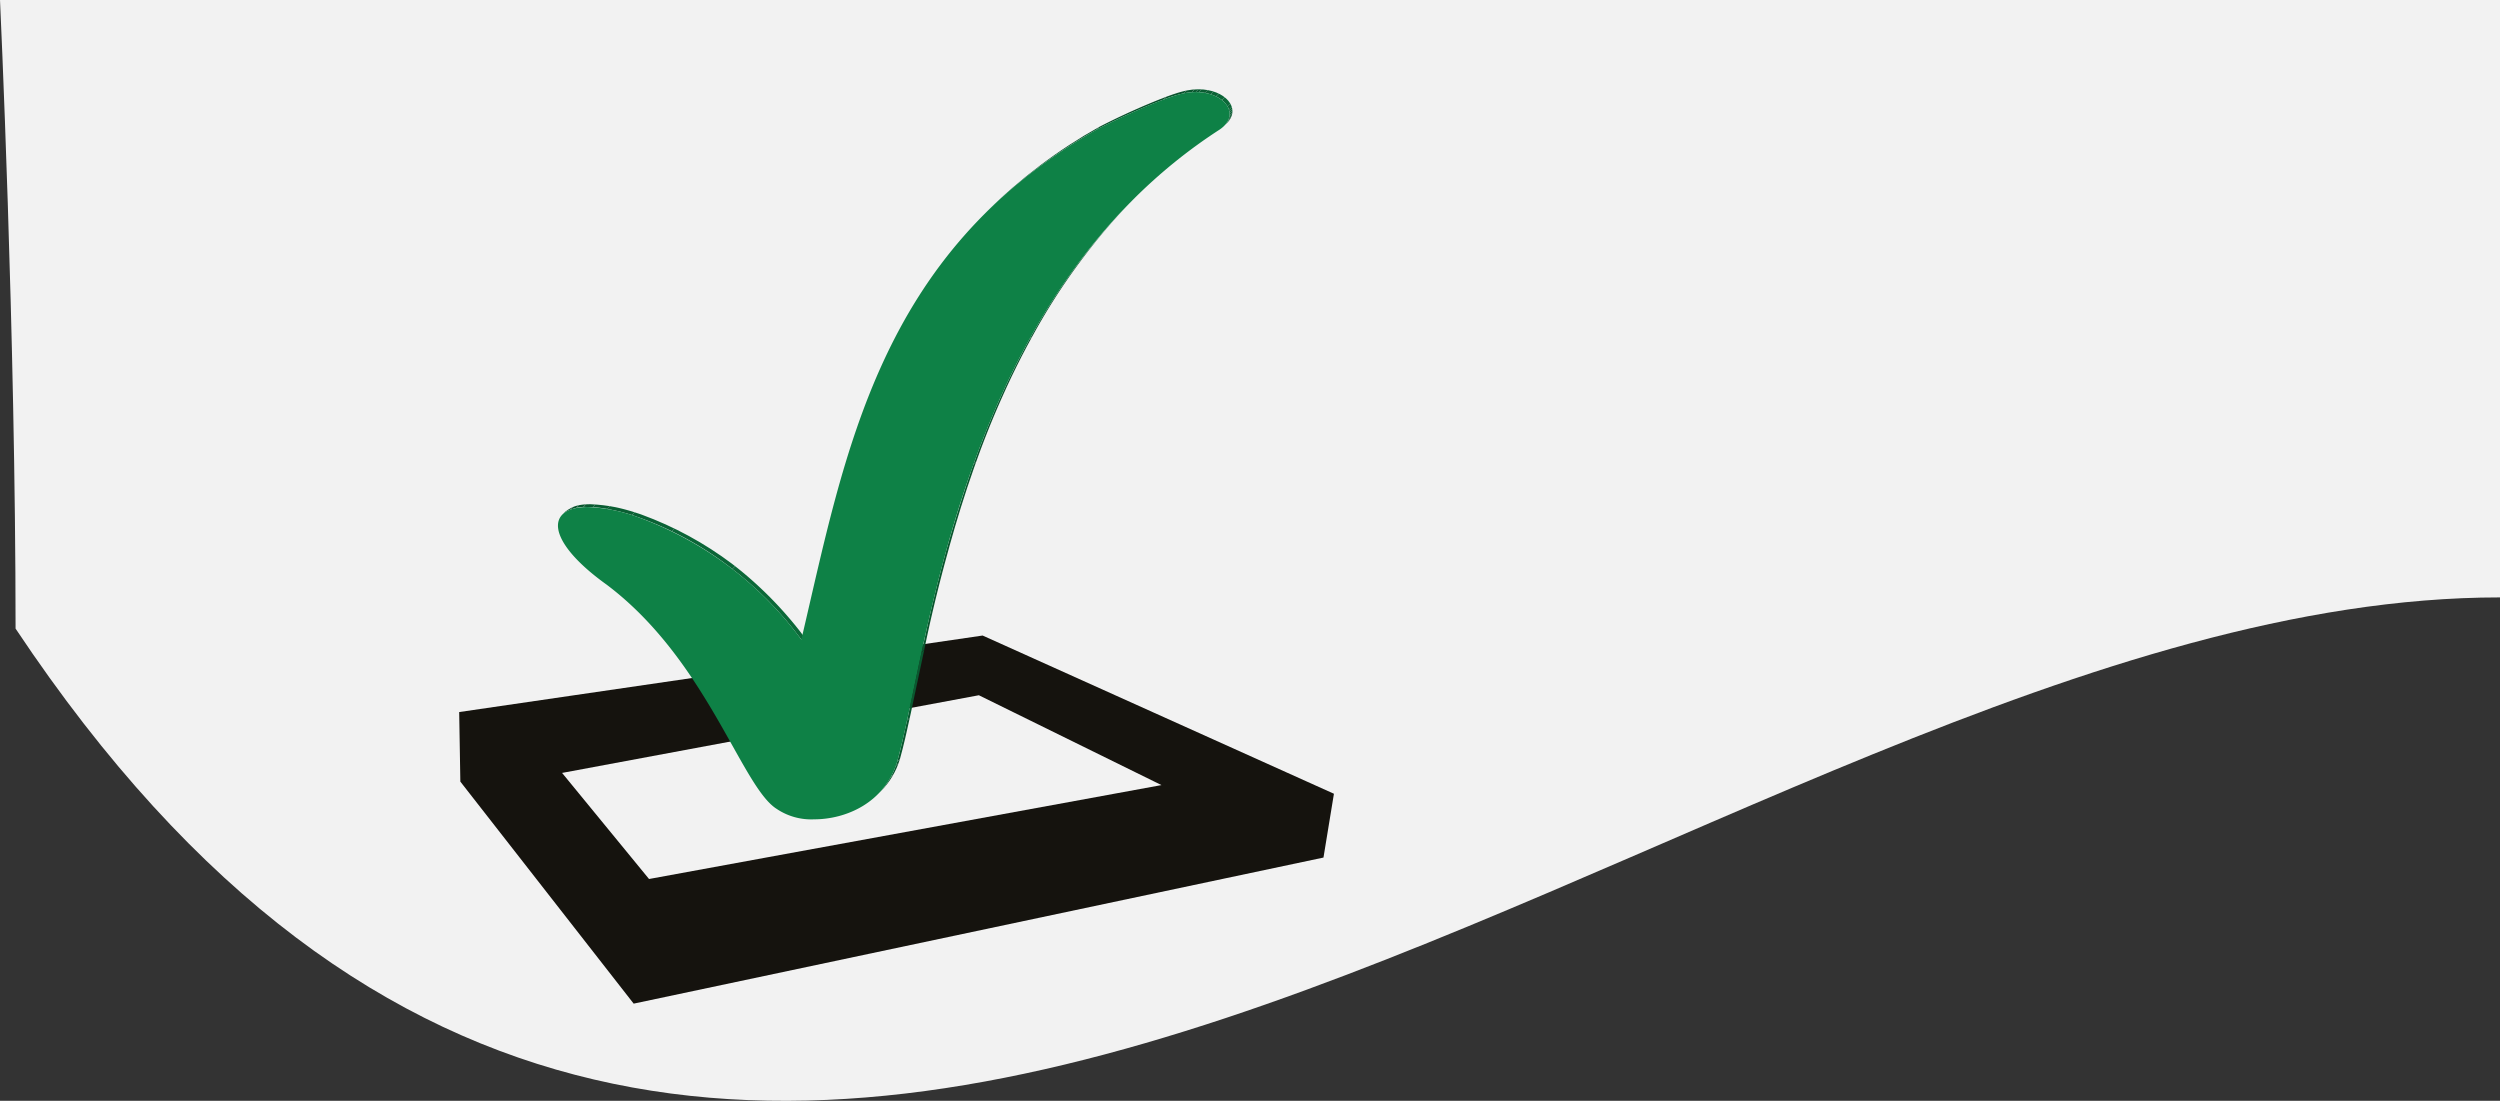 <svg xmlns="http://www.w3.org/2000/svg" xmlns:xlink="http://www.w3.org/1999/xlink" width="280" height="123.293" viewBox="0 0 280 123.293"><rect x="0" y="0" width="280" height="123.293" fill="#333333" stroke="none"/><defs><clipPath id="a"><path d="M47.212,78.633l-.314.314a8.61,8.61,0,0,0,2.154-3.634L49.366,75A8.61,8.61,0,0,1,47.212,78.633Z" transform="translate(-46.898 -74.999)"/></clipPath><clipPath id="b"><path d="M11.568,47.622l.314-.314a3.958,3.958,0,0,1,2.825-.834,18.313,18.313,0,0,1,5.735,1.167A39.343,39.343,0,0,1,38.635,61.32l-.314.314A39.333,39.333,0,0,0,20.128,47.955a18.342,18.342,0,0,0-5.735-1.167A3.952,3.952,0,0,0,11.568,47.622Z" transform="translate(-11.568 -46.474)"/></clipPath><clipPath id="c"><path d="M75.436,12.4l.314-.314C55.586,32.278,52.575,63.484,49.367,75l-.314.314C52.262,63.8,55.272,32.592,75.436,12.4Z" transform="translate(-49.053 -12.086)"/></clipPath><clipPath id="d"><path d="M58.825,13.977l.314-.314A57.919,57.919,0,0,1,71.687,4.211l-.314.314A57.943,57.943,0,0,0,58.825,13.977Z" transform="translate(-58.825 -4.211)"/></clipPath><clipPath id="e"><path d="M71.373,4.526l.314-.314c2.073-1.1,7.522-3.631,9.794-4.08A6.73,6.73,0,0,1,82.8,0l-.314.314a6.8,6.8,0,0,0-1.315.131C78.895.895,73.446,3.429,71.373,4.526Z" transform="translate(-71.373)"/></clipPath><clipPath id="f"><path d="M85.985,3.79l-.314.314c1.649-1.651-.184-3.79-3.189-3.79L82.8,0C85.8,0,87.634,2.139,85.985,3.79Z" transform="translate(-82.482)"/></clipPath></defs><g transform="translate(0)"><path d="M1045.344,2281.716c80.618,121.008,187.951-3.494,278.257-3.494v-66.908h-280S1045.344,2248.619,1045.344,2281.716Z" transform="translate(-1043.6 -2211.313)" fill="#f2f2f2"/><g transform="translate(51.429 10)"><path d="M11.523,76.567l46.681-8.7L78.655,77.93,21.262,88.448ZM0,69.75l.13,7.791,19.412,24.866L96.8,86.046,97.971,78.9,58.626,61.18Z" fill="#15130e" fill-rule="evenodd"/><g transform="translate(11.067)"><g transform="translate(35.831 74.999)"><g clip-path="url(#a)"><path d="M49.053,75.312,49.367,75q-.072.238-.155.466l-.314.314q.082-.228.155-.466" transform="translate(-46.898 -74.999)" fill="#09562e"/><path d="M48.9,75.779l.314-.314a8.82,8.82,0,0,1-.583,1.286l-.314.314a8.868,8.868,0,0,0,.583-1.286" transform="translate(-46.898 -74.999)" fill="#09532d"/><path d="M48.316,77.065l.314-.314a8.466,8.466,0,0,1-1.417,1.882l-.314.314a8.49,8.49,0,0,0,1.417-1.882" transform="translate(-46.898 -74.999)" fill="#08502b"/></g></g><g transform="translate(0.501 46.474)"><g clip-path="url(#b)"><path d="M11.568,47.622l.314-.314a2.422,2.422,0,0,1,.877-.539l-.314.314a2.422,2.422,0,0,0-.877.539" transform="translate(-11.568 -46.474)" fill="#08502b"/><path d="M12.445,47.083l.314-.314a4.123,4.123,0,0,1,.636-.178l-.314.314a4.092,4.092,0,0,0-.636.178" transform="translate(-11.568 -46.474)" fill="#09532d"/><path d="M13.081,46.9l.314-.314a6.048,6.048,0,0,1,.79-.1l-.314.314a5.86,5.86,0,0,0-.79.1" transform="translate(-11.568 -46.474)" fill="#09562e"/><path d="M13.871,46.8l.314-.314c.167-.011.341-.016.522-.016s.365.005.557.016l-.314.314c-.193-.011-.378-.016-.557-.016s-.355,0-.522.016" transform="translate(-11.568 -46.474)" fill="#095930"/><path d="M14.95,46.8l.314-.314a13.652,13.652,0,0,1,1.641.2L16.591,47a13.651,13.651,0,0,0-1.641-.2" transform="translate(-11.568 -46.474)" fill="#0a5c32"/><path d="M16.591,47l.314-.314a22.258,22.258,0,0,1,2.741.688l-.314.314A22.58,22.58,0,0,0,16.591,47" transform="translate(-11.568 -46.474)" fill="#0a5f33"/><path d="M19.332,47.692l.314-.314q.39.123.8.262a38.043,38.043,0,0,1,3.684,1.549l-.314.314a38.149,38.149,0,0,0-3.684-1.549c-.27-.093-.535-.181-.8-.262" transform="translate(-11.568 -46.474)" fill="#0a6235"/><path d="M23.812,49.5l.314-.314a37.692,37.692,0,0,1,6.782,4.225l-.314.314A37.727,37.727,0,0,0,23.812,49.5" transform="translate(-11.568 -46.474)" fill="#0b6537"/><path d="M30.594,53.728l.314-.314a42.7,42.7,0,0,1,7.726,7.9l-.314.314a42.734,42.734,0,0,0-7.726-7.9" transform="translate(-11.568 -46.474)" fill="#0b6838"/></g></g><g transform="translate(37.986 12.086)"><g clip-path="url(#c)"><path d="M75.436,12.4l.314-.314a69.53,69.53,0,0,0-11.564,15.6L63.872,28A69.561,69.561,0,0,1,75.436,12.4" transform="translate(-49.053 -12.086)" fill="#08502b"/><path d="M63.873,28l.314-.314a96.806,96.806,0,0,0-6.269,14l-.314.314a96.589,96.589,0,0,1,6.269-14" transform="translate(-49.053 -12.086)" fill="#09532d"/><path d="M57.6,41.995l.314-.314a164.327,164.327,0,0,0-5.829,21.1l-.314.314a164.163,164.163,0,0,1,5.829-21.1" transform="translate(-49.053 -12.086)" fill="#09562e"/><path d="M51.774,63.091l.314-.314c-.61,2.812-1.132,5.38-1.617,7.614l-.314.314c.486-2.234,1.008-4.8,1.617-7.614" transform="translate(-49.053 -12.086)" fill="#095930"/><path d="M50.157,70.705l.314-.314c-.382,1.757-.742,3.308-1.1,4.607l-.314.314c.362-1.3.722-2.85,1.1-4.607" transform="translate(-49.053 -12.086)" fill="#09562e"/></g></g><g transform="translate(47.758 4.211)"><g clip-path="url(#d)"><path d="M58.825,13.977l.314-.314A57.919,57.919,0,0,1,71.687,4.211l-.314.314a57.943,57.943,0,0,0-12.548,9.452" transform="translate(-58.825 -4.211)" fill="#08502b"/></g></g><g transform="translate(60.306)"><g clip-path="url(#e)"><path d="M71.373,4.526l.314-.314A76.188,76.188,0,0,1,79.172.846l-.314.314a75.952,75.952,0,0,0-7.485,3.366" transform="translate(-71.373)" fill="#08502b"/><path d="M78.858,1.16l.314-.314a16.583,16.583,0,0,1,2.286-.71L81.144.45a16.445,16.445,0,0,0-2.286.71" transform="translate(-71.373)" fill="#09532d"/><path d="M81.144.45l.314-.314.024,0A6.94,6.94,0,0,1,82.37.014l-.314.314a6.964,6.964,0,0,0-.888.117l-.024,0" transform="translate(-71.373)" fill="#09562e"/><path d="M82.055.328l.314-.314C82.514,0,82.656,0,82.8,0l-.314.314c-.139,0-.282,0-.427.014" transform="translate(-71.373)" fill="#095930"/></g></g><g transform="translate(71.415)"><g clip-path="url(#f)"><path d="M82.483.314,82.8,0c.117,0,.233,0,.346.01l-.314.314c-.113-.007-.228-.01-.345-.01" transform="translate(-82.482)" fill="#095930"/><path d="M82.829.324,83.143.01a5.779,5.779,0,0,1,.692.08L83.521.4a5.581,5.581,0,0,0-.692-.08" transform="translate(-82.482)" fill="#0a5c32"/><path d="M83.521.4,83.835.09a5.278,5.278,0,0,1,.636.155l-.314.314A5.279,5.279,0,0,0,83.521.4" transform="translate(-82.482)" fill="#0a5f33"/><path d="M84.156.559,84.47.245a4.568,4.568,0,0,1,.609.24L84.765.8a4.515,4.515,0,0,0-.609-.24" transform="translate(-82.482)" fill="#0a6235"/><path d="M84.765.8l.314-.314a3.632,3.632,0,0,1,.658.408l-.314.314A3.6,3.6,0,0,0,84.765.8" transform="translate(-82.482)" fill="#0b6537"/><path d="M85.423,1.208l.314-.314a2.506,2.506,0,0,1,.623.7l-.314.314a2.505,2.505,0,0,0-.623-.7" transform="translate(-82.482)" fill="#0b6838"/><path d="M86.047,1.9l.314-.314a1.86,1.86,0,0,1,.17.38l-.314.314a1.859,1.859,0,0,0-.17-.38" transform="translate(-82.482)" fill="#0b6537"/><path d="M86.217,2.285l.314-.314a1.606,1.606,0,0,1,.055.233l-.314.314a1.75,1.75,0,0,0-.055-.233" transform="translate(-82.482)" fill="#0a6235"/><path d="M86.272,2.518l.314-.314a1.517,1.517,0,0,1,.019.2l-.314.314a1.534,1.534,0,0,0-.019-.2" transform="translate(-82.482)" fill="#0a5f33"/><path d="M86.291,2.72l.314-.314A1.541,1.541,0,0,1,86.6,2.6l-.314.314a1.541,1.541,0,0,0,.006-.192" transform="translate(-82.482)" fill="#0a5c32"/><path d="M86.285,2.912,86.6,2.6a1.593,1.593,0,0,1-.03.192l-.314.314a1.278,1.278,0,0,0,.03-.192" transform="translate(-82.482)" fill="#095930"/><path d="M86.256,3.1l.314-.314a1.632,1.632,0,0,1-.064.218l-.314.314a1.631,1.631,0,0,0,.064-.218" transform="translate(-82.482)" fill="#09562e"/><path d="M86.192,3.322l.314-.314a1.962,1.962,0,0,1-.127.273l-.314.314a1.964,1.964,0,0,0,.127-.273" transform="translate(-82.482)" fill="#09532d"/><path d="M86.065,3.6l.314-.314a2.361,2.361,0,0,1-.394.509l-.314.314a2.354,2.354,0,0,0,.394-.509" transform="translate(-82.482)" fill="#08502b"/></g></g><g transform="translate(0 0.314)"><path d="M82.483.314c3.262,0,5.144,2.521,2.686,4.2C56.127,23.283,52.72,62.154,49.053,75.312c-1.393,4.593-5.723,6.453-9.3,6.453a6.939,6.939,0,0,1-4.24-1.2c-3.935-2.552-7.8-16.654-19-25.085-6.838-4.9-6.885-8.689-2.124-8.689a18.313,18.313,0,0,1,5.735,1.167A39.343,39.343,0,0,1,38.321,61.633c4.922-20.914,8.644-43.276,33.053-57.108C73.447,3.429,78.9.894,81.168.445A6.8,6.8,0,0,1,82.483.314Z" transform="translate(-11.067 -0.314)" fill="#0e8146"/></g></g></g></g></svg>
